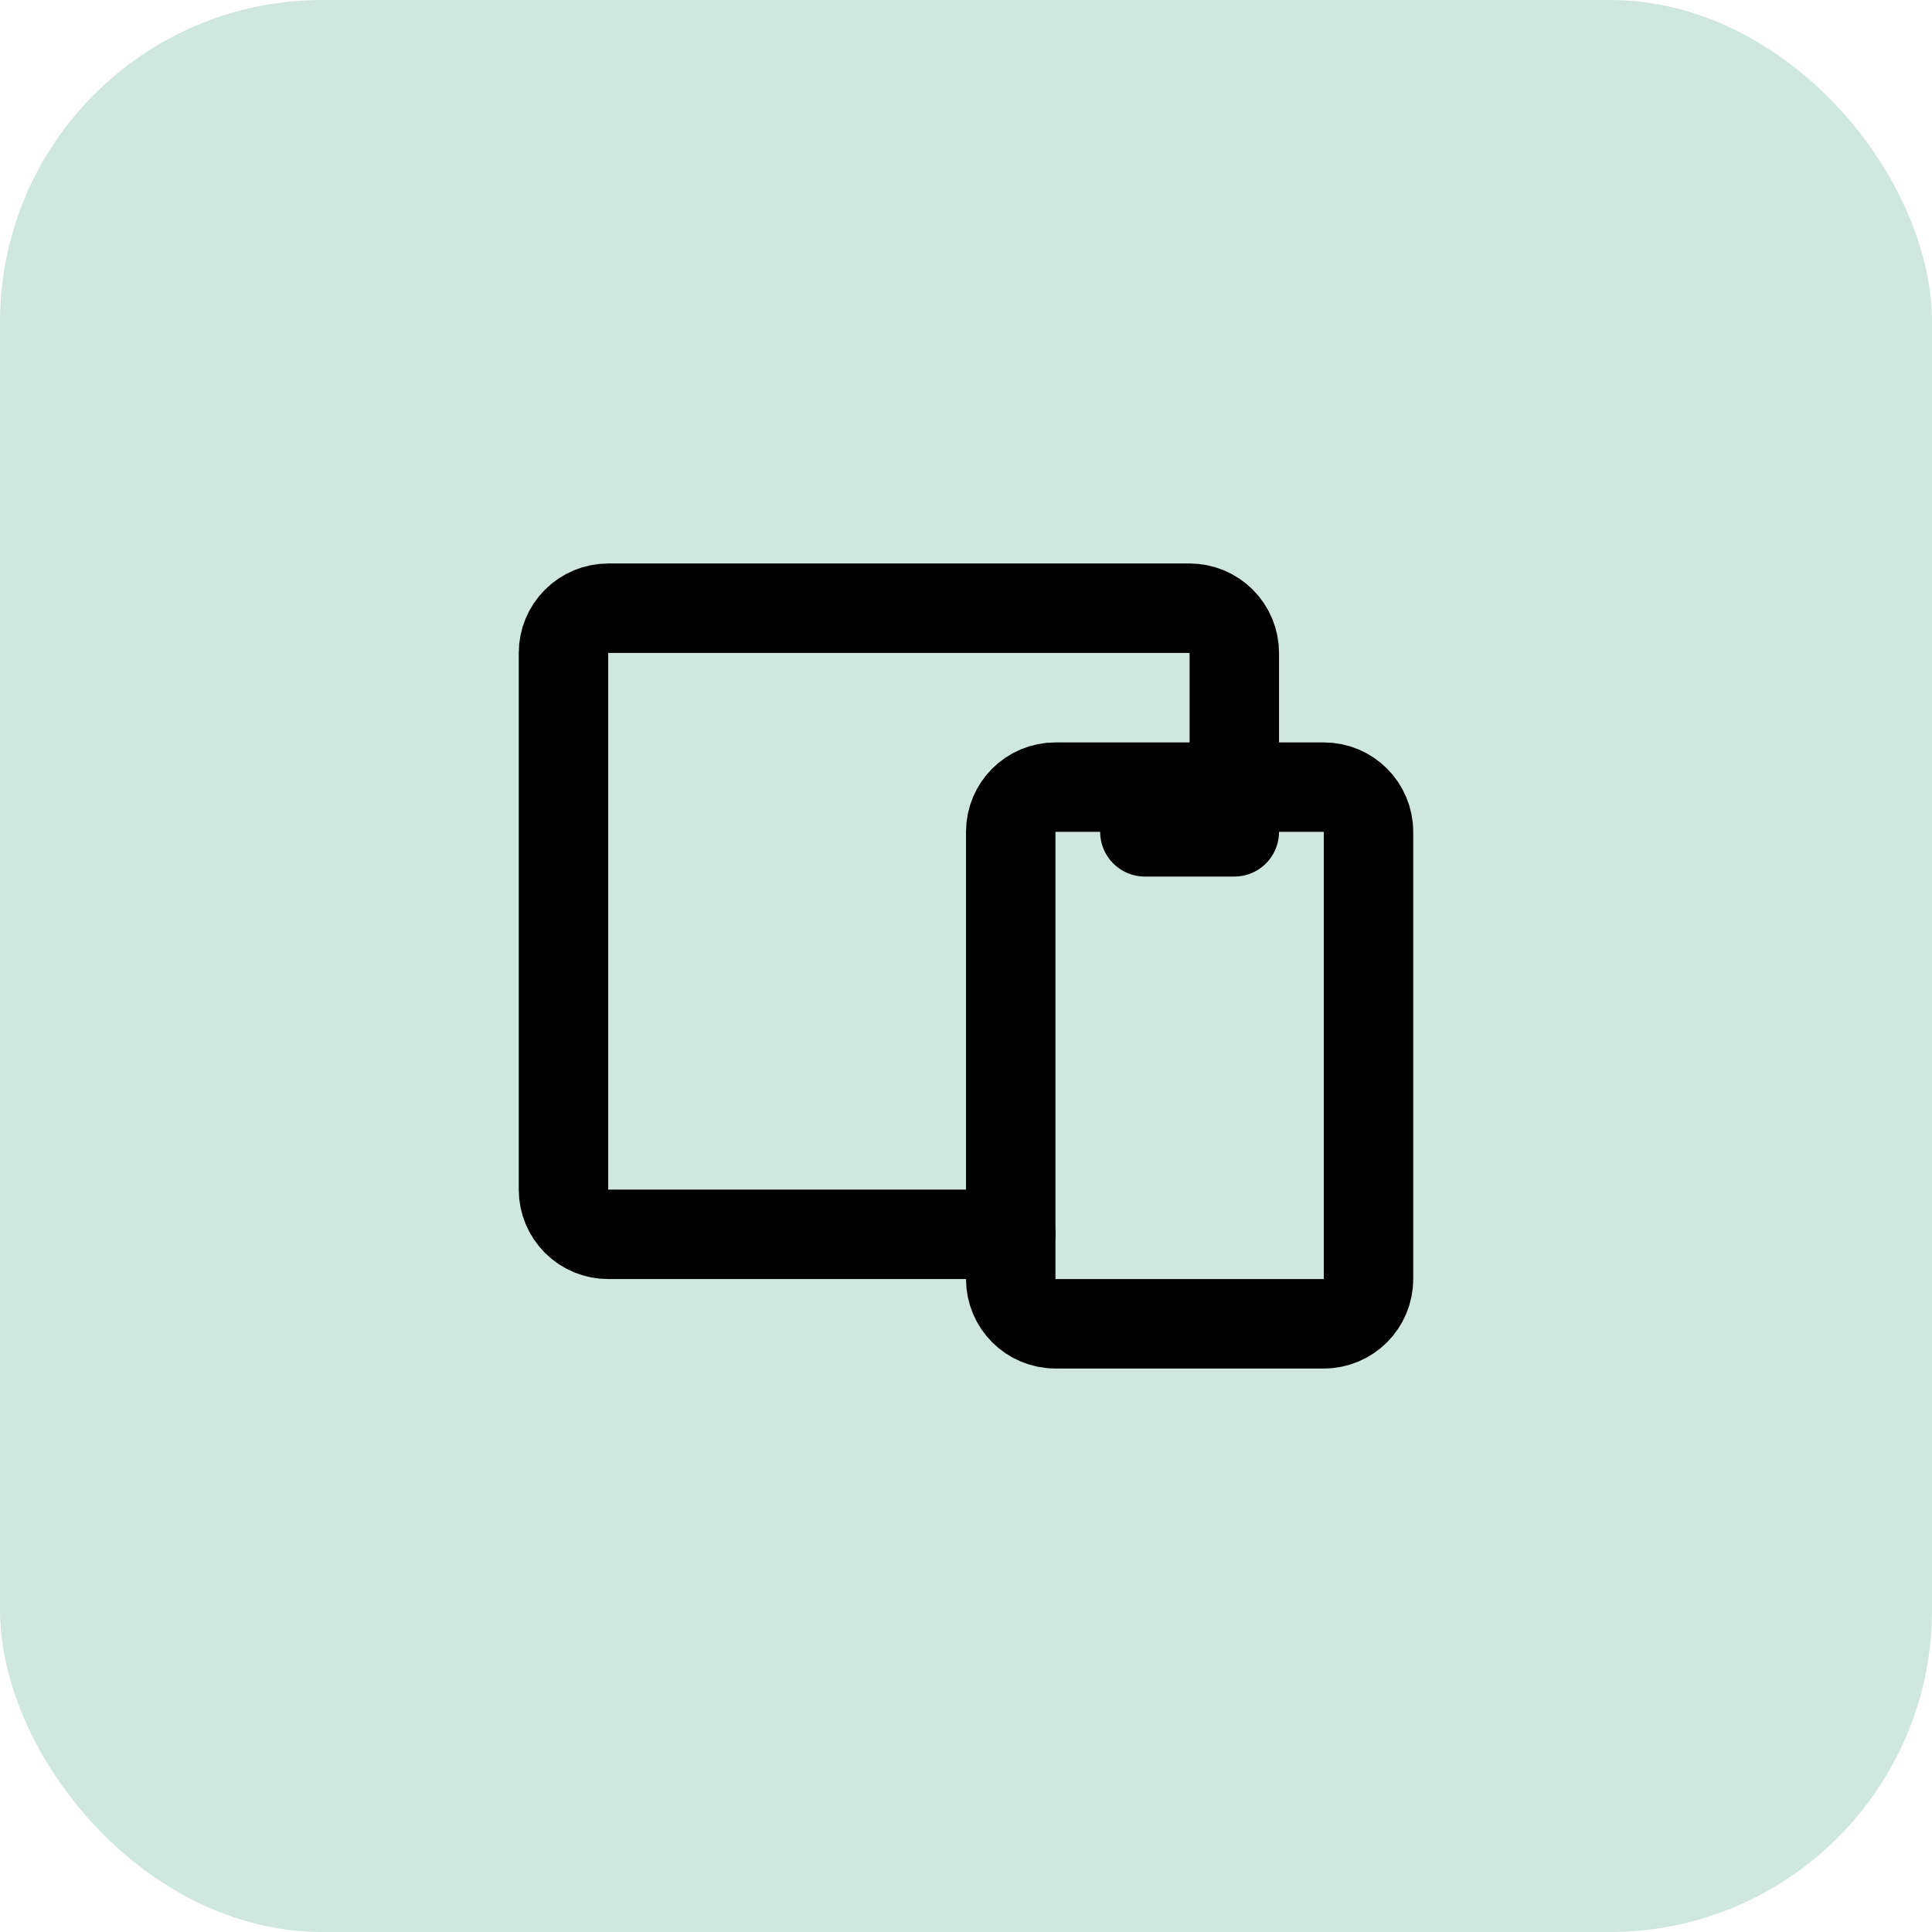 <?xml version="1.0" encoding="UTF-8"?> <svg xmlns="http://www.w3.org/2000/svg" width="72" height="72" viewBox="0 0 72 72" fill="none"><rect width="72" height="72" rx="12" fill="#D0E7DF"></rect><path d="M49.334 29.334H39.334C38.413 29.334 37.667 30.08 37.667 31V47.667C37.667 48.587 38.413 49.334 39.334 49.334H49.334C50.254 49.334 51 48.587 51 47.667V31C51 30.08 50.254 29.334 49.334 29.334Z" stroke="black" stroke-width="3.333" stroke-linecap="round" stroke-linejoin="round"></path><path d="M45.999 29.333V24.333C45.999 23.891 45.823 23.467 45.511 23.155C45.198 22.842 44.774 22.666 44.332 22.666H22.666C22.224 22.666 21.8 22.842 21.487 23.155C21.175 23.467 20.999 23.891 20.999 24.333V44.333C20.999 44.775 21.175 45.199 21.487 45.512C21.8 45.824 22.224 46 22.666 46H37.666" stroke="black" stroke-width="3.333" stroke-linecap="round" stroke-linejoin="round"></path><path d="M42.666 31H45.999" stroke="black" stroke-width="3.333" stroke-linecap="round" stroke-linejoin="round"></path></svg> 